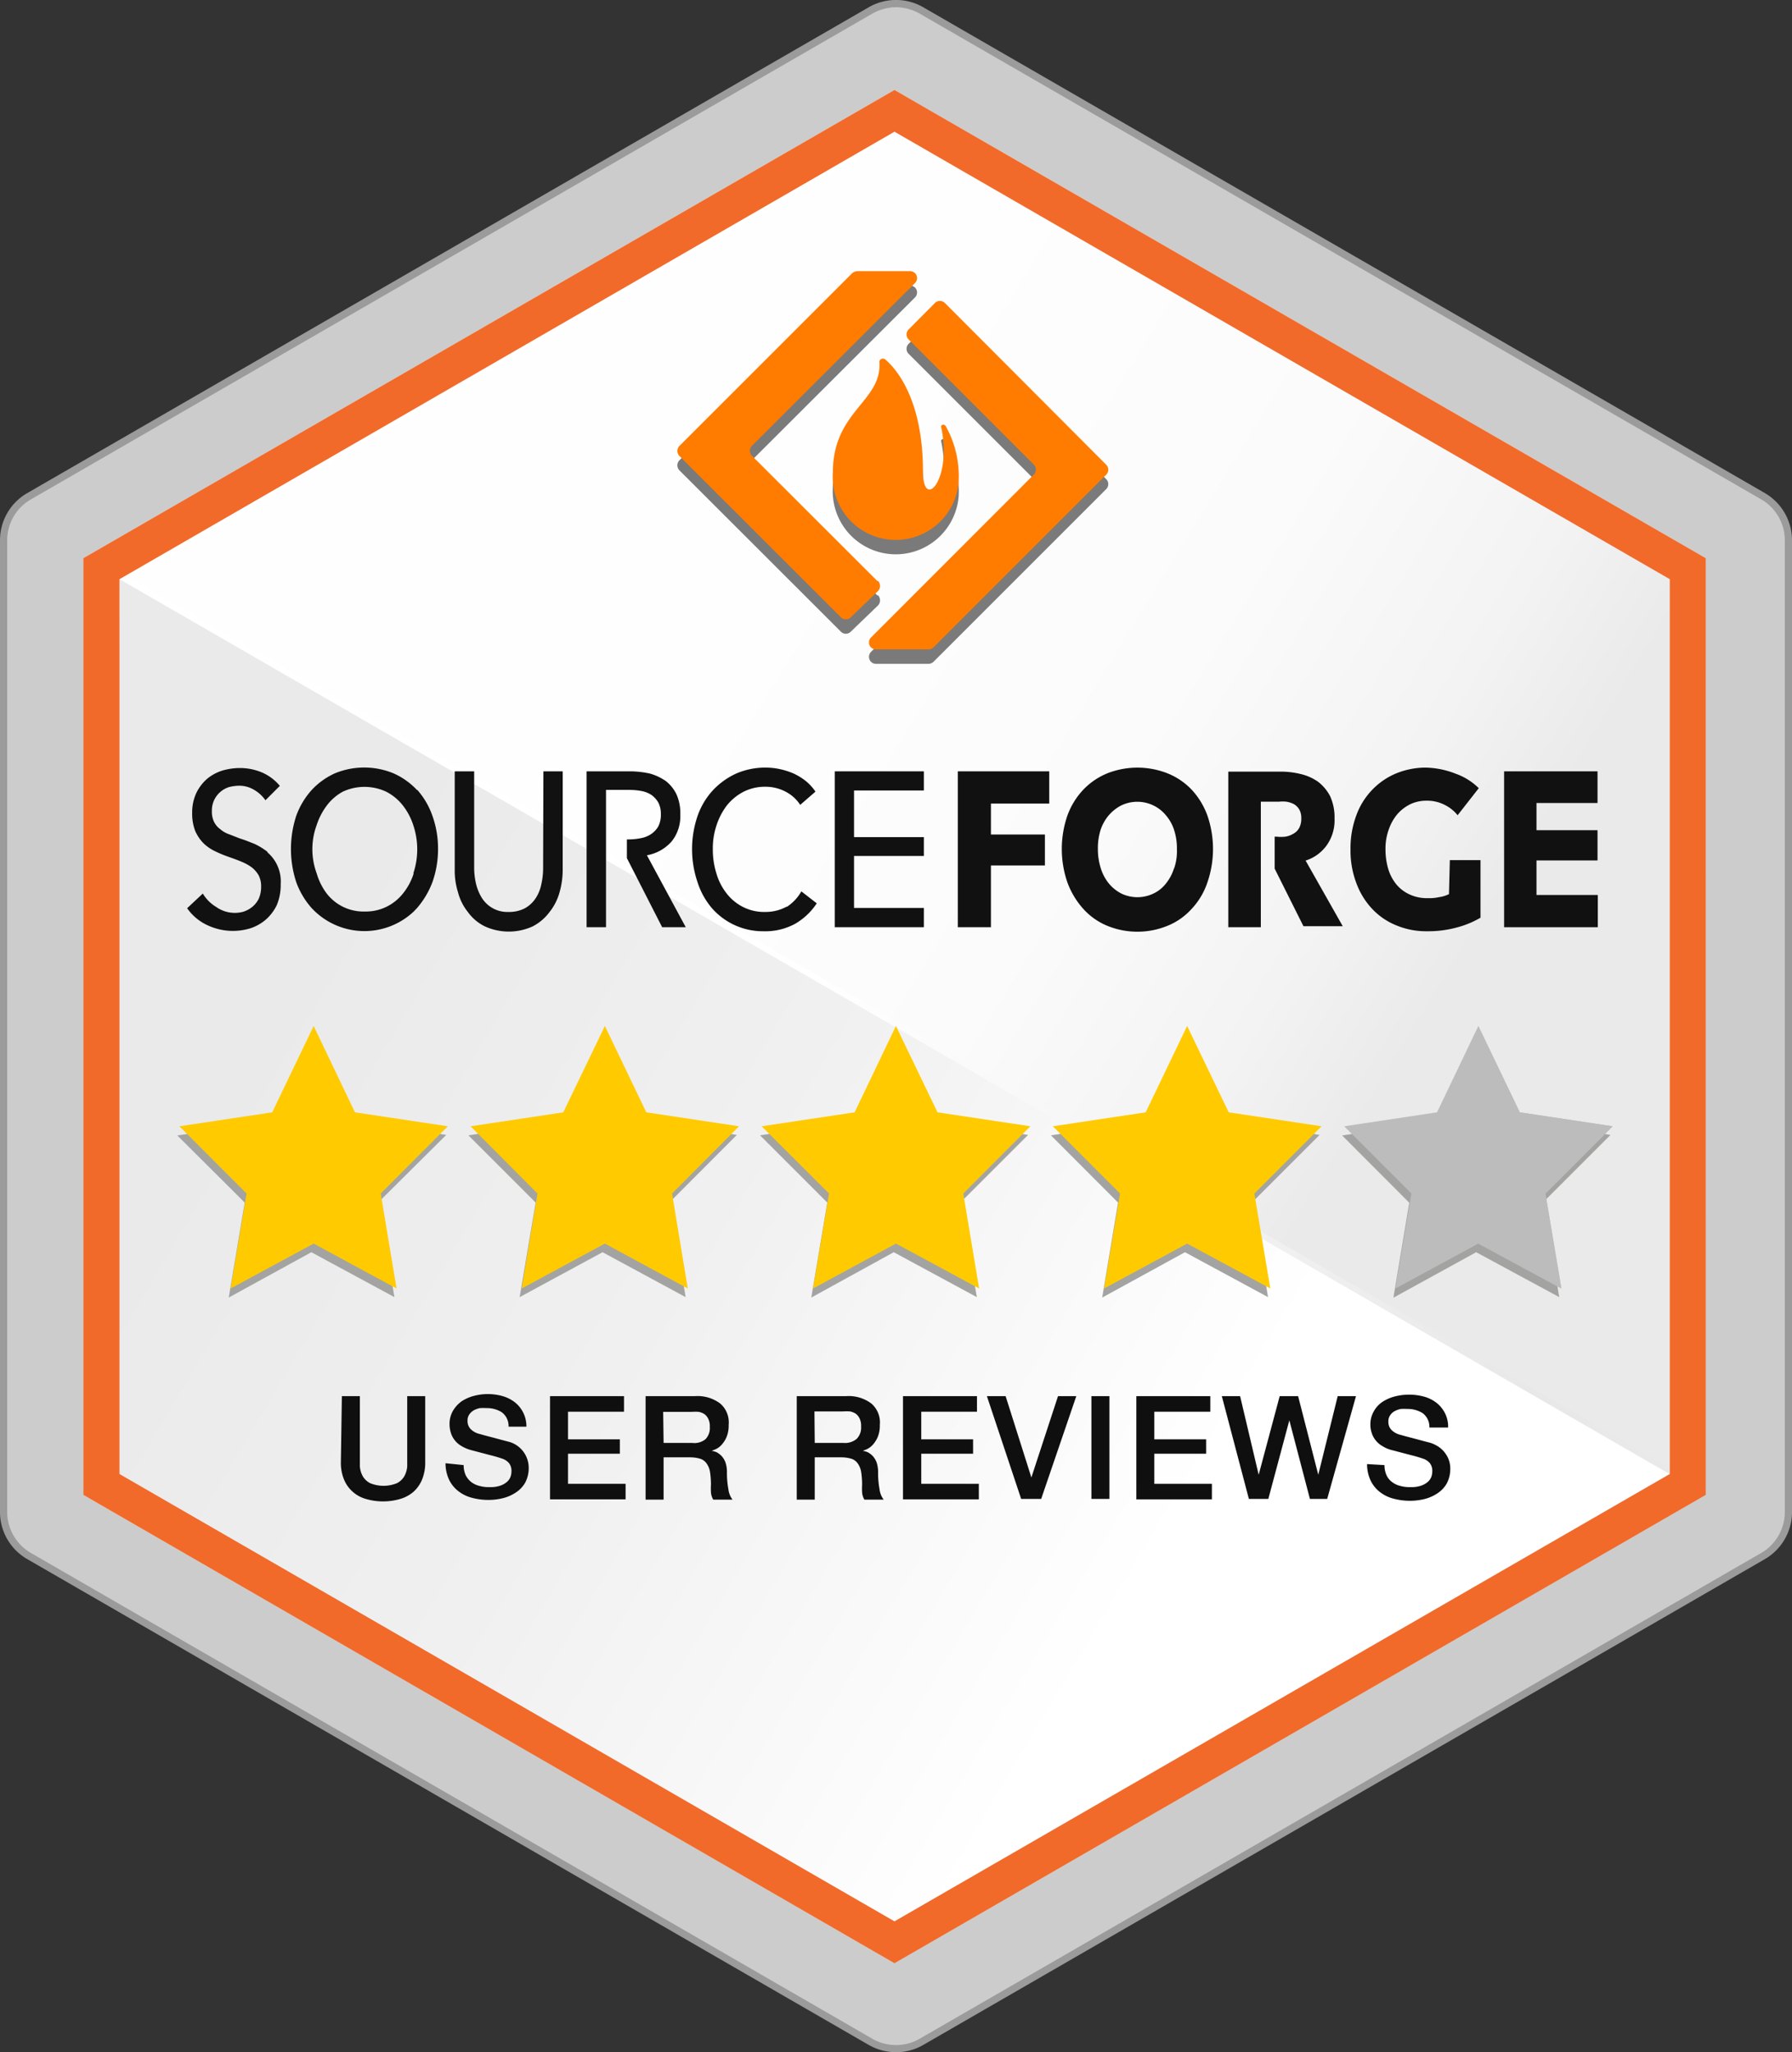 <svg xmlns="http://www.w3.org/2000/svg" xmlns:xlink="http://www.w3.org/1999/xlink" viewBox="0 0 124.49 142.58"><rect x="0" y="0" width="124.49" height="142.58" fill="#333333" stroke="none"/><defs>
<style>
.cls-1{fill:none;clip-rule:evenodd;}
.cls-2{fill:#ccc;}
.cls-10,.cls-13,.cls-15,.cls-2,.cls-5,.cls-6,.cls-8,.cls-9{fill-rule:evenodd;}
.cls-3{fill:#9b9b9b;}
.cls-4{fill:url(#linear-gradient);}
.cls-5{fill:url(#linear-gradient-2);}
.cls-6{fill:url(#linear-gradient-3);}
.cls-7{fill:#f16a2a;}
.cls-8{fill:#111;}
.cls-9{fill:#7a7a7a;}
.cls-10{fill:#ff7c00;}
.cls-11{fill:#a3a3a2;}
.cls-12{fill:#0f0f0f;}
.cls-13{fill:#ffcb00;}
.cls-14{clip-path:url(#clip-path);}
.cls-15{fill:#bcbcbc;}
.cls-16{clip-path:url(#clip-path-2);}
.cls-17{clip-path:url(#clip-path-3);}
.cls-18{clip-path:url(#clip-path-4);}
.cls-19{clip-path:url(#clip-path-5);}
.hide-half{display:none;}
</style>
<linearGradient id="linear-gradient" x1="59.51" y1="714.17" x2="109.6" y2="812.28" gradientTransform="translate(0 -648)" gradientUnits="userSpaceOnUse"><stop offset="0" stop-color="#fff"/><stop offset="0.44" stop-color="#e8e8e8"/><stop offset="0.99" stop-color="#f0f0f0"/></linearGradient><linearGradient id="linear-gradient-2" x1="15.62" y1="723.01" x2="78.79" y2="760.6" gradientTransform="translate(0 -648)" gradientUnits="userSpaceOnUse"><stop offset="0" stop-color="#eaeaeb"/><stop offset="0.46" stop-color="#f0f0f1"/><stop offset="0.99" stop-color="#fff"/></linearGradient><linearGradient id="linear-gradient-3" x1="-893.77" y1="-632.56" x2="-845.91" y2="-603.19" gradientTransform="translate(-790.79 -568.04) rotate(180)" gradientUnits="userSpaceOnUse"><stop offset="0" stop-color="#eaeaeb"/><stop offset="0.18" stop-color="#f3f3f4"/><stop offset="0.48" stop-color="#fbfbfc"/><stop offset="0.99" stop-color="#fefefe"/></linearGradient><clipPath id="clip-path"><polygon id="halfstar-mask" class="cls-1" points="24.66 77.28 21.79 71.28 18.91 77.28 12.46 78.25 17.13 82.92 16.02 89.52 21.79 86.4 27.55 89.52 26.45 82.92 31.11 78.25 24.66 77.28"/></clipPath><clipPath id="clip-path-2"><polygon id="halfstar-mask-2" data-name="halfstar-mask" class="cls-1" points="44.9 77.28 42.02 71.28 39.13 77.28 32.69 78.25 37.35 82.92 36.24 89.52 42.02 86.4 47.78 89.52 46.69 82.92 51.34 78.25 44.9 77.28"/></clipPath><clipPath id="clip-path-3"><polygon id="halfstar-mask-3" data-name="halfstar-mask" class="cls-1" points="65.13 77.28 62.24 71.28 59.37 77.28 52.91 78.25 57.59 82.92 56.48 89.52 62.24 86.4 68.02 89.52 66.92 82.92 71.58 78.25 65.13 77.28"/></clipPath><clipPath id="clip-path-4"><polygon id="halfstar-mask-4" data-name="halfstar-mask" class="cls-1" points="85.36 77.28 82.47 71.28 79.59 77.28 73.14 78.25 77.81 82.92 76.7 89.52 82.47 86.4 88.25 89.52 87.14 82.92 91.81 78.25 85.36 77.28"/></clipPath><clipPath id="clip-path-5"><polygon id="halfstar-mask-5" data-name="halfstar-mask" class="cls-1" points="105.58 77.28 102.7 71.28 99.83 77.28 93.38 78.25 98.05 82.92 96.94 89.52 102.7 86.4 108.47 89.52 107.38 82.92 112.03 78.25 105.58 77.28"/></clipPath></defs><g id="Layer_2" data-name="Layer 2"><g id="Layer_1-2" data-name="Layer 1"><path class="cls-2" d="M64,.72l58.47,33.76a3.52,3.52,0,0,1,1.76,3.05v67.52a3.54,3.54,0,0,1-1.76,3L64,141.86a3.51,3.51,0,0,1-3.52,0L2,108.1a3.54,3.54,0,0,1-1.76-3V37.53A3.52,3.52,0,0,1,2,34.48L60.49.72A3.54,3.54,0,0,1,64,.72Z"/><path class="cls-3" d="M62.25,142.58a3.82,3.82,0,0,1-1.89-.5L1.89,108.32A3.77,3.77,0,0,1,0,105.05V37.53a3.78,3.78,0,0,1,1.89-3.27L60.36.5a3.79,3.79,0,0,1,3.77,0l58.48,33.76a3.8,3.8,0,0,1,1.88,3.27v67.52a3.79,3.79,0,0,1-1.88,3.27L64.13,142.08A3.75,3.75,0,0,1,62.25,142.58ZM62.25.5a3.47,3.47,0,0,0-1.64.44L2.14,34.7A3.28,3.28,0,0,0,.5,37.53v67.52a3.3,3.3,0,0,0,1.64,2.84l58.47,33.76a3.29,3.29,0,0,0,3.27,0l58.48-33.76a3.29,3.29,0,0,0,1.63-2.84V37.53a3.28,3.28,0,0,0-1.63-2.83L63.88.94A3.46,3.46,0,0,0,62.25.5Z"/><polygon class="cls-4" points="62.14 6.25 118.5 38.78 118.5 103.86 62.14 136.4 5.79 103.86 5.79 38.78 62.14 6.25"/><polygon class="cls-5" points="8.3 40.24 7.93 102.76 62.14 133.49 115.98 102.41 8.3 40.24"/><polygon class="cls-6" points="116.73 102.38 117.1 39.85 62.89 9.12 9.04 40.2 116.73 102.38"/><path class="cls-7" d="M62.14,6.25,118.5,38.78v65.08L62.14,136.4,5.79,103.86V38.78Zm0,2.9L8.3,40.24v62.17l53.84,31.08L116,102.41V40.24Z"/><path class="cls-8" d="M18.59,59.19a4.74,4.74,0,0,0-.91-.56c-.34-.13-.66-.27-1-.37l-.77-.3a1.83,1.83,0,0,1-.62-.36,1.36,1.36,0,0,1-.42-.5,1.6,1.6,0,0,1-.15-.75,1.68,1.68,0,0,1,.17-.79,1.72,1.72,0,0,1,1-.87,3,3,0,0,1,.67-.1,2,2,0,0,1,1.1.29,2.45,2.45,0,0,1,.78.72l1-1a3.32,3.32,0,0,0-1.19-.91,3.93,3.93,0,0,0-1.58-.33,4.4,4.4,0,0,0-1.2.17,3.17,3.17,0,0,0-1.06.56,3.12,3.12,0,0,0-.77,1,3.18,3.18,0,0,0-.29,1.39,3.32,3.32,0,0,0,.21,1.25,2.88,2.88,0,0,0,.57.85,3,3,0,0,0,.81.56,8,8,0,0,0,.91.38c.31.11.6.21.88.33a3.42,3.42,0,0,1,.73.39,1.92,1.92,0,0,1,.5.56,1.63,1.63,0,0,1,.18.81,2,2,0,0,1-.17.84,1.7,1.7,0,0,1-.46.57,1.9,1.9,0,0,1-.63.33A2.24,2.24,0,0,1,15,63a2.67,2.67,0,0,1-.91-.92L13,63.1a3.51,3.51,0,0,0,1.41,1.18,4.15,4.15,0,0,0,3,.21,3.17,3.17,0,0,0,1.07-.61,3.21,3.21,0,0,0,.75-1,3.59,3.59,0,0,0,.27-1.45,2.66,2.66,0,0,0-.93-2.22"/><path class="cls-8" d="M28.74,60.68A4.23,4.23,0,0,1,28,62.07a3.35,3.35,0,0,1-1.15.93,3.29,3.29,0,0,1-1.51.33,3.23,3.23,0,0,1-2.65-1.26A4.31,4.31,0,0,1,22,60.68a4.85,4.85,0,0,1,0-3.36,4.63,4.63,0,0,1,.73-1.39A3.48,3.48,0,0,1,23.82,55a3.57,3.57,0,0,1,3,0,3.5,3.5,0,0,1,1.15.94,4.44,4.44,0,0,1,.74,1.39,5.27,5.27,0,0,1,0,3.36m.26-5.8a5,5,0,0,0-1.63-1.16,5.34,5.34,0,0,0-4.08,0,5,5,0,0,0-1.61,1.16,5.43,5.43,0,0,0-1.07,1.79,7.41,7.41,0,0,0,0,4.61,5.58,5.58,0,0,0,1.07,1.8,5,5,0,0,0,7.07.26l.25-.26a6,6,0,0,0,1.07-1.8,6.9,6.9,0,0,0,.39-2.3,6.75,6.75,0,0,0-.39-2.31A5.43,5.43,0,0,0,29,54.89"/><path class="cls-8" d="M37.73,60.32a5,5,0,0,1-.12,1.09,2.73,2.73,0,0,1-.4,1,2.13,2.13,0,0,1-.74.69,2.36,2.36,0,0,1-1.14.26,2.09,2.09,0,0,1-1.87-1,3.33,3.33,0,0,1-.4-1,5,5,0,0,1-.12-1.09V53.59H31.59v6.82A5,5,0,0,0,31.82,62a3.63,3.63,0,0,0,.68,1.36,3.16,3.16,0,0,0,1.18,1,4,4,0,0,0,3.33,0,3.41,3.41,0,0,0,1.17-1A3.81,3.81,0,0,0,38.87,62a5.65,5.65,0,0,0,.22-1.59V53.59H37.75Z"/><path class="cls-8" d="M54.63,63a3.06,3.06,0,0,1-1.48.36,3.25,3.25,0,0,1-1.5-.33,3.35,3.35,0,0,1-1.15-.93,4.05,4.05,0,0,1-.72-1.38A5.52,5.52,0,0,1,49.52,59a5,5,0,0,1,.26-1.67,4.63,4.63,0,0,1,.73-1.39A3.64,3.64,0,0,1,51.67,55a3.32,3.32,0,0,1,1.52-.34,3,3,0,0,1,1.4.35,2.65,2.65,0,0,1,1,.91L56.65,55a3.42,3.42,0,0,0-.65-.72,4.17,4.17,0,0,0-.85-.53,5.06,5.06,0,0,0-1-.32,4.78,4.78,0,0,0-1-.1,5.08,5.08,0,0,0-2,.41,5.18,5.18,0,0,0-1.62,1.16,5.12,5.12,0,0,0-1.07,1.79,7.14,7.14,0,0,0,0,4.61,5.23,5.23,0,0,0,1,1.8,4.71,4.71,0,0,0,3.6,1.6,4.32,4.32,0,0,0,2.2-.53,4.53,4.53,0,0,0,1.48-1.41l-1.07-.83a3.13,3.13,0,0,1-1,1.07"/><polygon class="cls-8" points="57.99 64.42 64.18 64.42 64.18 63.08 59.33 63.08 59.33 59.47 64.18 59.47 64.18 58.16 59.33 58.16 59.33 54.92 64.18 54.92 64.18 53.59 57.99 53.59 57.99 64.42"/><polygon class="cls-8" points="66.54 64.42 68.84 64.42 68.84 60.13 72.59 60.13 72.59 57.98 68.84 57.98 68.84 55.83 72.89 55.83 72.89 53.59 66.54 53.59 66.54 64.42"/><path class="cls-8" d="M81.56,60.32A3.17,3.17,0,0,1,81,61.38a2.37,2.37,0,0,1-.87.7,2.57,2.57,0,0,1-2.23,0,2.8,2.8,0,0,1-.87-.7,3.17,3.17,0,0,1-.56-1.06,4.37,4.37,0,0,1-.2-1.35,4.22,4.22,0,0,1,.19-1.32,3.09,3.09,0,0,1,.56-1,2.92,2.92,0,0,1,.87-.69,2.57,2.57,0,0,1,3.11.69,2.9,2.9,0,0,1,.56,1,4.13,4.13,0,0,1,.2,1.35,3.63,3.63,0,0,1-.2,1.35m1.22-5.49a4.75,4.75,0,0,0-1.67-1.13,5.72,5.72,0,0,0-4.19,0,4.85,4.85,0,0,0-1.66,1.13,5.21,5.21,0,0,0-1.1,1.78,7.12,7.12,0,0,0,0,4.69,5.65,5.65,0,0,0,1.1,1.82,4.6,4.6,0,0,0,1.66,1.17,5.53,5.53,0,0,0,4.19,0,4.56,4.56,0,0,0,1.67-1.17,5,5,0,0,0,1.09-1.82,7.12,7.12,0,0,0,0-4.69,5.28,5.28,0,0,0-1.09-1.78"/><polygon class="cls-8" points="106.74 62.18 106.74 59.78 110.98 59.78 110.98 57.68 106.74 57.68 106.74 55.79 110.98 55.79 110.98 53.59 104.49 53.59 104.49 64.42 111 64.42 111 62.18 106.74 62.18"/><path class="cls-8" d="M46.61,58.52a2.79,2.79,0,0,0,.65-1.92A3.2,3.2,0,0,0,47,55.2a2.57,2.57,0,0,0-.74-.93,3.65,3.65,0,0,0-1.09-.52,6.53,6.53,0,0,0-1.32-.16h-3.1V64.42H42.1V54.88h1.65a4.58,4.58,0,0,1,.83.08,1.9,1.9,0,0,1,.69.28,1.71,1.71,0,0,1,.47.53,1.74,1.74,0,0,1,.17.81,1.78,1.78,0,0,1-.17.82,1.62,1.62,0,0,1-.48.53,1.9,1.9,0,0,1-.72.3,4.41,4.41,0,0,1-.89.09h-.1v1.3L46,64.42h1.64l-2.7-5a2.94,2.94,0,0,0,1.69-.93"/><path class="cls-8" d="M92.18,58.71a3,3,0,0,0,.53-1.84,3.51,3.51,0,0,0-.31-1.56,3,3,0,0,0-.84-1,3.45,3.45,0,0,0-1.19-.53A5.78,5.78,0,0,0,89,53.61H85.33V64.42h2.26V55.7h1.25a2.44,2.44,0,0,1,.54,0,1.8,1.8,0,0,1,.51.17,1.09,1.09,0,0,1,.37.37,1.19,1.19,0,0,1,.14.61,1.33,1.33,0,0,1-.15.68,1,1,0,0,1-.41.4,1.59,1.59,0,0,1-.55.2,2.91,2.91,0,0,1-.59,0h-.15v2.22l2,4h2.73L90.7,59.79a2.87,2.87,0,0,0,1.48-1.08"/><path class="cls-8" d="M100.66,62.12a2.12,2.12,0,0,1-.69.21,3,3,0,0,1-.78.07,2.83,2.83,0,0,1-1.25-.25,2.57,2.57,0,0,1-.93-.7,3.11,3.11,0,0,1-.57-1.08A4.82,4.82,0,0,1,96.25,59a3.9,3.9,0,0,1,.22-1.35,3.4,3.4,0,0,1,.59-1.07,2.92,2.92,0,0,1,.9-.7,2.59,2.59,0,0,1,1.13-.25,2.66,2.66,0,0,1,1.27.29,2.63,2.63,0,0,1,.9.72l1.47-1.88a4.33,4.33,0,0,0-1.59-1A6,6,0,0,0,99,53.33a5.45,5.45,0,0,0-2,.4,4.92,4.92,0,0,0-1.67,1.14,5,5,0,0,0-1.11,1.79,6.49,6.49,0,0,0-.4,2.35,6.35,6.35,0,0,0,.4,2.33,5.23,5.23,0,0,0,1.09,1.79A4.69,4.69,0,0,0,97,64.29a5.35,5.35,0,0,0,2.13.41,7.58,7.58,0,0,0,2.07-.26,6.6,6.6,0,0,0,1.65-.68v-4h-2.13Z"/><path class="cls-9" d="M60.94,41.36l-8.7-8.69a.5.5,0,0,1,0-.7L63.57,20.66a.49.49,0,0,0,0-.68l0,0a.52.52,0,0,0-.32-.14h-3.7a.64.64,0,0,0-.35.14l-12,12a.5.5,0,0,0,0,.7L58.42,43.89a.48.48,0,0,0,.68,0h0L61,42.06a.52.52,0,0,0,0-.7"/><path class="cls-9" d="M65.64,22.05a.49.49,0,0,0-.69,0l-1.83,1.84a.49.49,0,0,0,0,.69l8.7,8.7a.49.49,0,0,1,0,.69L60.51,45.29a.49.49,0,0,0,0,.69.48.48,0,0,0,.34.14H64.5a.52.52,0,0,0,.35-.14l12-12a.49.49,0,0,0,0-.69Z"/><path class="cls-9" d="M64.12,33.78c0-4.8-1.69-7-2.6-7.79a.27.27,0,0,0-.37,0,.26.26,0,0,0-.06.19c.18,2.71-3.23,3.38-3.23,7.63h0a4.38,4.38,0,0,0,8.74.64V34.4a5.8,5.8,0,0,0,0-.59h0a7.06,7.06,0,0,0-.9-3.2c-.09-.17-.35-.12-.32.05.8,3.63-1.26,5.9-1.26,3.09"/><path class="cls-10" d="M60.94,40.36l-8.7-8.69a.5.5,0,0,1,0-.7L63.57,19.66a.49.49,0,0,0,0-.68l0,0a.52.52,0,0,0-.32-.14h-3.7a.64.64,0,0,0-.35.14l-12,12a.5.5,0,0,0,0,.7L58.42,42.89a.48.48,0,0,0,.68,0h0L61,41.06a.52.52,0,0,0,0-.7"/><path class="cls-10" d="M65.64,21.05a.49.49,0,0,0-.69,0l-1.83,1.84a.49.49,0,0,0,0,.69l8.7,8.7a.49.49,0,0,1,0,.69L60.51,44.29a.49.49,0,0,0,0,.69.48.48,0,0,0,.34.14H64.5a.52.52,0,0,0,.35-.14l12-12a.49.49,0,0,0,0-.69Z"/><path class="cls-10" d="M64.12,32.78c0-4.8-1.69-7-2.6-7.79a.27.27,0,0,0-.37,0,.26.26,0,0,0-.06.19c.18,2.71-3.23,3.38-3.23,7.63h0a4.38,4.38,0,0,0,8.74.64V33.4a5.8,5.8,0,0,0,0-.59h0a7.06,7.06,0,0,0-.9-3.2c-.09-.17-.35-.12-.32.05.8,3.63-1.26,5.9-1.26,3.09"/><path class="cls-11" d="M21.63,73.61l2.21,4.6a.78.78,0,0,0,.56.42l5,.74L25.76,83a.75.75,0,0,0-.2.65l.84,5.09L22,86.34a.77.77,0,0,0-.72,0l-4.41,2.39.85-5.09A.74.74,0,0,0,17.5,83l-3.62-3.62,5-.74a.78.78,0,0,0,.56-.42l2.21-4.6m0-1.73-2.88,6-6.45,1L17,83.55l-1.11,6.6L21.63,87l5.77,3.12-1.1-6.6L31,78.85l-6.45-1-2.88-6Z"/><path class="cls-11" d="M41.86,73.61l2.23,4.6a.78.78,0,0,0,.56.42l5,.74L46,83a.75.75,0,0,0-.2.65l.84,5.09-4.41-2.39a.76.76,0,0,0-.72,0l-4.41,2.38.85-5.09a.74.74,0,0,0-.21-.65l-3.64-3.62,5-.74a.78.78,0,0,0,.56-.42l2.21-4.6m0-1.73-2.88,6-6.45,1,4.67,4.67-1.11,6.57L41.86,87l5.77,3.12-1.1-6.6,4.66-4.67-6.45-1-2.88-6Z"/><path class="cls-11" d="M62.09,73.61l2.21,4.6a.78.78,0,0,0,.56.42l5,.74L66.22,83a.75.75,0,0,0-.2.65l.84,5.09-4.41-2.39a.77.77,0,0,0-.72,0l-4.41,2.39.84-5.09A.75.75,0,0,0,58,83l-3.62-3.62,5-.74a.78.78,0,0,0,.56-.42l2.19-4.61m0-1.73-2.88,6-6.45,1,4.67,4.67-1.11,6.6L62.09,87l5.77,3.12-1.11-6.6,4.67-4.67-6.45-1-2.88-6Z"/><path class="cls-11" d="M82.32,73.61l2.21,4.6a.78.78,0,0,0,.56.42l5,.74L86.45,83a.74.74,0,0,0-.21.65l.85,5.08-4.41-2.39a.77.77,0,0,0-.72,0l-4.41,2.39.84-5.09a.75.75,0,0,0-.2-.65l-3.62-3.62,5-.74a.78.78,0,0,0,.56-.42l2.21-4.6m0-1.73-2.88,6-6.45,1,4.66,4.67-1.1,6.6L82.32,87l5.77,3.12L87,83.52l4.67-4.67-6.45-1-2.88-6Z"/><path class="cls-11" d="M102.55,73.61l2.21,4.6a.78.78,0,0,0,.56.42l5,.74L106.68,83a.74.74,0,0,0-.21.65l.85,5.09-4.41-2.39a.76.76,0,0,0-.72,0l-4.41,2.39.84-5.09a.75.75,0,0,0-.2-.65L94.8,79.38l5-.74a.78.78,0,0,0,.56-.42l2.21-4.6m0-1.73-2.88,6-6.45,1,4.66,4.67-1.1,6.6L102.55,87l5.77,3.12-1.11-6.6,4.67-4.67-6.45-1-2.88-6Z"/><path class="cls-12" d="M23.75,97H25v4.89a1.69,1.69,0,0,0,.2.67,1.28,1.28,0,0,0,.5.48,2.45,2.45,0,0,0,1.89,0,1.28,1.28,0,0,0,.5-.48,1.74,1.74,0,0,0,.2-.67V97h1.25v4.57a3.07,3.07,0,0,1-.21,1.2,2.32,2.32,0,0,1-.59.86,2.43,2.43,0,0,1-.93.51,4.26,4.26,0,0,1-2.4,0,2.32,2.32,0,0,1-.92-.51,2.27,2.27,0,0,1-.6-.86,3.07,3.07,0,0,1-.21-1.2Z"/><path class="cls-12" d="M32.21,101.79a1.68,1.68,0,0,0,.14.7,1.4,1.4,0,0,0,.39.48,1.54,1.54,0,0,0,.58.27,2.35,2.35,0,0,0,.7.08,2.07,2.07,0,0,0,.7-.09,1.42,1.42,0,0,0,.47-.25.88.88,0,0,0,.26-.34,1.06,1.06,0,0,0,.08-.4.87.87,0,0,0-.18-.6,1.07,1.07,0,0,0-.41-.28,8.89,8.89,0,0,0-.88-.26l-1.25-.33a2.65,2.65,0,0,1-.76-.31,1.59,1.59,0,0,1-.49-.44,1.52,1.52,0,0,1-.25-.51,2,2,0,0,1-.08-.55,1.81,1.81,0,0,1,.23-.93,2.19,2.19,0,0,1,.59-.66,2.9,2.9,0,0,1,.84-.38,3.77,3.77,0,0,1,2,0,2.53,2.53,0,0,1,.87.43,2.13,2.13,0,0,1,.81,1.7H35.33a1.19,1.19,0,0,0-.47-1,1.92,1.92,0,0,0-1.07-.29,3.38,3.38,0,0,0-.45,0,1.5,1.5,0,0,0-.42.15,1,1,0,0,0-.31.28.72.72,0,0,0-.13.45.78.78,0,0,0,.24.6,1.29,1.29,0,0,0,.61.32l.32.09.61.16.67.18.46.12A1.88,1.88,0,0,1,36.73,102a2.17,2.17,0,0,1-.24,1,2,2,0,0,1-.65.69,2.84,2.84,0,0,1-.91.4,4.21,4.21,0,0,1-1,.12,4.48,4.48,0,0,1-1.15-.15,2.58,2.58,0,0,1-.94-.46,2.24,2.24,0,0,1-.64-.79,2.68,2.68,0,0,1-.25-1.15Z"/><path class="cls-12" d="M38.21,97h5.14v1.08H39.46V100h3.6v1h-3.6v2.09h4v1.08H38.21Z"/><path class="cls-12" d="M44.85,97h3.41a2.62,2.62,0,0,1,1.77.51A1.73,1.73,0,0,1,50.62,99a2.06,2.06,0,0,1-.15.85,1.93,1.93,0,0,1-.35.54,1.24,1.24,0,0,1-.39.29l-.29.12h0a1.4,1.4,0,0,1,.35.1,1.46,1.46,0,0,1,.34.26,1.38,1.38,0,0,1,.27.45,2.08,2.08,0,0,1,.1.7,6.3,6.3,0,0,0,.1,1.15,1.47,1.47,0,0,0,.29.73H49.55a1.13,1.13,0,0,1-.16-.51,4.86,4.86,0,0,1,0-.54,5.93,5.93,0,0,0-.06-.84,1.41,1.41,0,0,0-.22-.59.87.87,0,0,0-.43-.35,2.45,2.45,0,0,0-.71-.11H46.1v2.94H44.85Zm1.25,3.25h2A1.22,1.22,0,0,0,49,100a1.1,1.1,0,0,0,.31-.86,1.15,1.15,0,0,0-.1-.55.89.89,0,0,0-.27-.34,1.16,1.16,0,0,0-.4-.16,3.69,3.69,0,0,0-.47,0h-2Z"/><path class="cls-12" d="M55.35,97h3.41a2.62,2.62,0,0,1,1.77.51A1.73,1.73,0,0,1,61.12,99a2.06,2.06,0,0,1-.15.85,1.93,1.93,0,0,1-.35.54,1.24,1.24,0,0,1-.39.29l-.29.12h0a1.4,1.4,0,0,1,.35.1,1.46,1.46,0,0,1,.34.26,1.38,1.38,0,0,1,.27.45,2.08,2.08,0,0,1,.1.7,6.3,6.3,0,0,0,.1,1.15,1.47,1.47,0,0,0,.29.73H60.05a1.13,1.13,0,0,1-.16-.51,4.86,4.86,0,0,1,0-.54,5.93,5.93,0,0,0-.06-.84,1.41,1.41,0,0,0-.22-.59.87.87,0,0,0-.43-.35,2.45,2.45,0,0,0-.71-.11H56.6v2.94H55.35Zm1.25,3.25h2a1.26,1.26,0,0,0,.91-.28,1.1,1.1,0,0,0,.31-.86,1.15,1.15,0,0,0-.1-.55.89.89,0,0,0-.27-.34,1.16,1.16,0,0,0-.4-.16,3.69,3.69,0,0,0-.47,0h-2Z"/><path class="cls-12" d="M62.73,97h5.14v1.08H64V100h3.6v1H64v2.09h4v1.08H62.73Z"/><path class="cls-12" d="M68.56,97h1.3l1.79,5.65h0L73.5,97h1.27l-2.44,7.14H70.94Z"/><path class="cls-12" d="M75.82,97h1.25v7.14H75.82Z"/><path class="cls-12" d="M78.94,97h5.14v1.08H80.19V100h3.6v1h-3.6v2.09h4v1.08H78.94Z"/><path class="cls-12" d="M84.88,97h1.27l1.29,5.46h0L88.9,97h1.28l1.4,5.46h0L92.93,97H94.2l-2,7.14H91l-1.43-5.46h0l-1.46,5.46H86.76Z"/><path class="cls-12" d="M96.18,101.79a1.68,1.68,0,0,0,.14.7,1.22,1.22,0,0,0,.39.48,1.54,1.54,0,0,0,.58.27,2.35,2.35,0,0,0,.7.08,2.07,2.07,0,0,0,.7-.09,1.42,1.42,0,0,0,.47-.25.88.88,0,0,0,.26-.34,1.1,1.1,0,0,0,.08-.4.87.87,0,0,0-.18-.6,1.07,1.07,0,0,0-.41-.28,8.89,8.89,0,0,0-.88-.26l-1.25-.33a2.3,2.3,0,0,1-.76-.31,1.59,1.59,0,0,1-.49-.44,1.52,1.52,0,0,1-.25-.51A1.7,1.7,0,0,1,95.2,99a1.81,1.81,0,0,1,.23-.93,1.87,1.87,0,0,1,.59-.66,2.9,2.9,0,0,1,.84-.38,4,4,0,0,1,2.06,0,2.53,2.53,0,0,1,.87.43,2.15,2.15,0,0,1,.59.72,2.06,2.06,0,0,1,.22,1H99.3a1.19,1.19,0,0,0-.47-1,1.92,1.92,0,0,0-1.07-.29,3.38,3.38,0,0,0-.45,0,1.5,1.5,0,0,0-.42.15.84.84,0,0,0-.31.28.72.72,0,0,0-.13.45.78.78,0,0,0,.24.6,1.29,1.29,0,0,0,.61.32l.32.09.61.16.67.18.46.12a2.31,2.31,0,0,1,.61.3,1.84,1.84,0,0,1,.44.44,1.76,1.76,0,0,1,.34,1.08,2.17,2.17,0,0,1-.24,1,2,2,0,0,1-.65.69,2.84,2.84,0,0,1-.91.4,4.21,4.21,0,0,1-1,.12,4.48,4.48,0,0,1-1.15-.15,2.58,2.58,0,0,1-.94-.46,2.24,2.24,0,0,1-.64-.79,2.68,2.68,0,0,1-.25-1.15Z"/>

    
    

    <g id="allstars">
        
        <polygon id="goldstar1" class="cls-13" points="24.66 77.28 21.79 71.28 18.91 77.28 12.46 78.25 17.13 82.92 16.02 89.52 21.79 86.4 27.55 89.52 26.45 82.92 31.11 78.25 24.66 77.28"/>
<!--        <polygon id="halfstar-grey" class="cls-15 hide-half"-->
<!--                 points="31.11 78.25 24.66 77.28 21.79 71.29 21.79 86.4 21.79 86.4 27.55 89.52 26.45 82.92 31.11 78.25"/>-->
        

        
        <polygon id="goldstar2" class="cls-13" points="44.9 77.28 42.02 71.28 39.13 77.28 32.69 78.25 37.34 82.92 36.24 89.52 42.02 86.4 47.78 89.52 46.69 82.92 51.34 78.25 44.9 77.28"/>
        <polygon id="halfstar-grey-2" data-name="halfstar-grey" class="cls-15  hide-half"
                 points="51.34 78.25 44.9 77.28 42.02 71.29 42.02 86.4 42.02 86.4 47.78 89.52 46.67 82.92 51.34 78.25"/>

        
        <polygon id="goldstar3" class="cls-13" points="65.13 77.28 62.24 71.28 59.37 77.28 52.91 78.25 57.59 82.92 56.48 89.52 62.24 86.4 68.02 89.52 66.92 82.92 71.58 78.25 65.13 77.28"/>
        <polygon id="halfstar-grey-3" data-name="halfstar-grey" class="cls-15  hide-half"
                 points="71.58 78.25 65.13 77.28 62.24 71.29 62.24 86.4 62.24 86.4 68.02 89.52 66.91 82.92 71.58 78.25"/>

        
        <polygon id="goldstar4" class="cls-13" points="85.36 77.28 82.47 71.28 79.59 77.28 73.14 78.25 77.81 82.92 76.7 89.52 82.47 86.4 88.25 89.52 87.14 82.92 91.81 78.25 85.36 77.28"/>
        <polygon id="halfstar-grey-4" data-name="halfstar-grey" class="cls-15 hide-half"
                 points="91.81 78.25 85.36 77.28 82.47 71.29 82.47 86.4 82.47 86.4 88.25 89.52 87.14 82.92 91.81 78.25"/>

        
        <polygon id="goldstar5" class="cls-15" points="112.03 78.25 105.58 77.28 102.7 71.28 99.83 77.28 93.38 78.25 98.05 82.92 96.94 89.52 102.7 86.4 108.47 89.52 107.36 82.92 112.03 78.25"/>
        <polygon id="halfstar-grey-5" data-name="halfstar-grey" class="cls-15  "
                 points="112.03 78.25 105.58 77.28 102.7 71.29 102.7 86.4 102.7 86.4 108.47 89.52 107.36 82.92 112.03 78.25"/>




    </g>


        </g></g></svg>